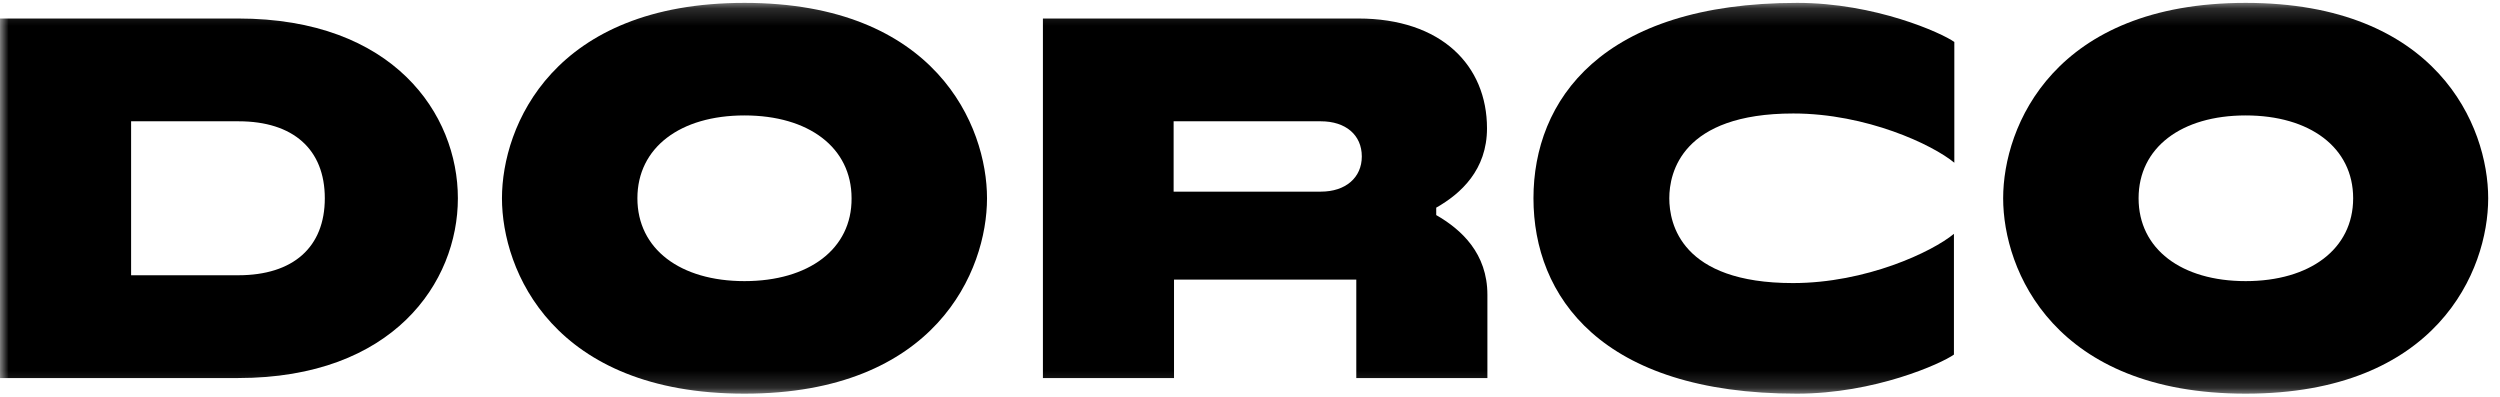 <svg width="145" height="23" viewBox="0 0 145 23" fill="none" xmlns="http://www.w3.org/2000/svg">
<g clip-path="url(#clip0_93_66)">
<mask id="mask0_93_66" style="mask-type:luminance" maskUnits="userSpaceOnUse" x="0" y="0" width="145" height="23">
<path d="M145 0.167H0V22.833H145V0.167Z" fill="white"/>
</mask>
<g mask="url(#mask0_93_66)">
<path d="M130.249 0.167C119.151 0.167 116.183 7.307 116.183 11.5C116.183 15.693 119.151 22.833 130.249 22.833C141.347 22.833 144.315 15.693 144.315 11.5C144.315 7.307 141.347 0.167 130.249 0.167ZM130.249 16.305C126.527 16.305 124.038 14.447 124.038 11.5C124.038 8.554 126.527 6.695 130.249 6.695C133.971 6.695 136.483 8.554 136.483 11.5C136.483 14.447 133.971 16.305 130.249 16.305Z" fill="black"/>
<path d="M43.18 0.167C32.083 0.167 29.114 7.307 29.114 11.5C29.114 15.693 32.083 22.833 43.18 22.833C54.278 22.833 57.247 15.693 57.247 11.5C57.247 7.307 54.278 0.167 43.18 0.167ZM43.18 16.305C39.458 16.305 36.969 14.447 36.969 11.5C36.969 8.554 39.458 6.695 43.18 6.695C46.903 6.695 49.391 8.554 49.391 11.5C49.414 14.447 46.903 16.305 43.18 16.305Z" fill="black"/>
<path d="M13.815 1.074H0V21.926H13.815C22.812 21.926 26.557 16.373 26.557 11.5C26.557 6.627 22.835 1.074 13.815 1.074ZM13.815 15.965H7.604V7.035H13.838C17.012 7.035 18.839 8.667 18.839 11.5C18.839 14.333 17.012 15.965 13.815 15.965Z" fill="black"/>
<path d="M88.941 11.5C88.941 17.166 92.846 22.833 104.218 22.833C108.739 22.833 112.598 21.087 113.328 20.566V13.563C112.072 14.605 108.236 16.418 103.989 16.418C97.504 16.418 96.819 12.973 96.819 11.5C96.819 10.027 97.527 6.582 104.012 6.582C108.259 6.582 112.095 8.395 113.351 9.438V2.434C112.621 1.913 108.762 0.167 104.24 0.167C92.869 0.167 88.941 5.834 88.941 11.5Z" fill="black"/>
<path d="M86.246 7.443C86.246 3.794 83.597 1.074 78.779 1.074H60.489V21.926H68.093V16.215H78.665V21.926H86.269V17.099C86.269 14.696 84.762 13.313 83.301 12.475V12.044C84.739 11.228 86.246 9.846 86.246 7.443ZM76.61 11.115H68.07V7.035H76.61C78.049 7.035 78.985 7.828 78.985 9.075C78.985 10.299 78.049 11.115 76.61 11.115Z" fill="black"/>
</g>
</g>
<defs>
<clipPath id="clip0_93_66">
<rect width="145" height="23" fill="white"/>
</clipPath>
</defs>
</svg>
